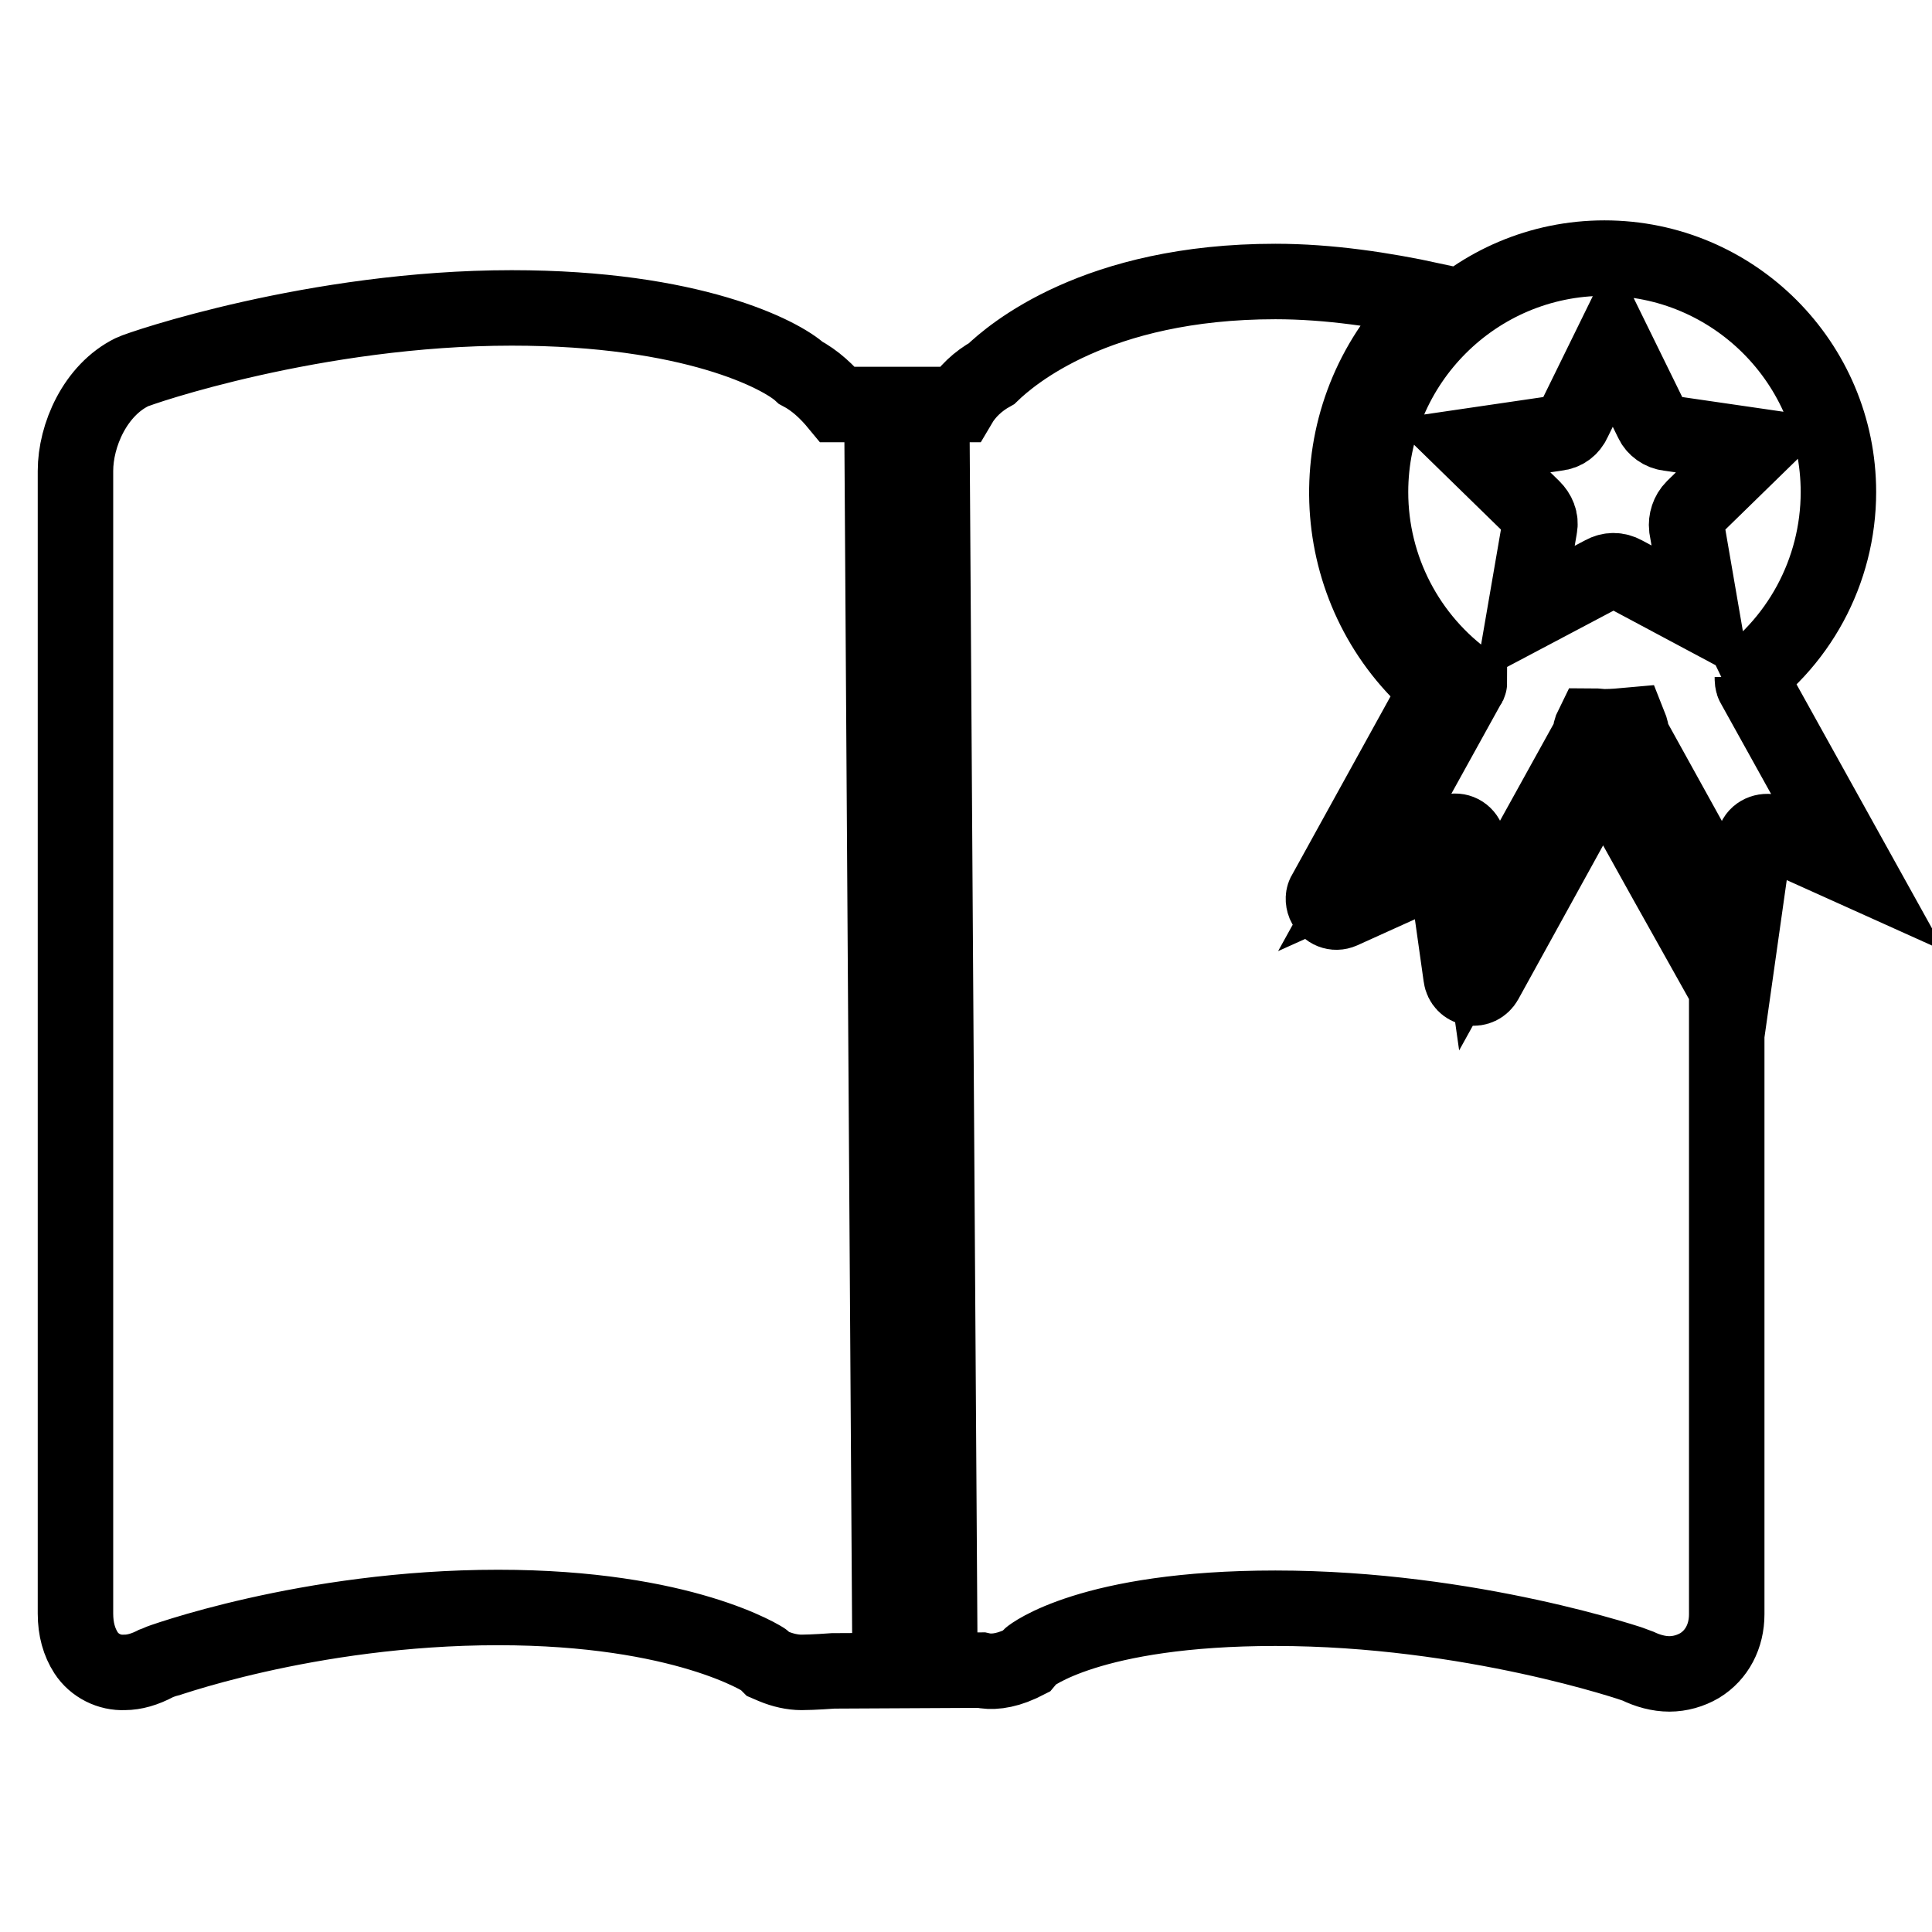 <?xml version="1.0" encoding="utf-8"?>
<!-- Svg Vector Icons : http://www.onlinewebfonts.com/icon -->
<!DOCTYPE svg PUBLIC "-//W3C//DTD SVG 1.1//EN" "http://www.w3.org/Graphics/SVG/1.1/DTD/svg11.dtd">
<svg version="1.1" xmlns="http://www.w3.org/2000/svg" xmlns:xlink="http://www.w3.org/1999/xlink" x="0px" y="0px" viewBox="0 0 256 256" enable-background="new 0 0 256 256" xml:space="preserve">
<g> <path stroke-width="10" fill-opacity="0" stroke="#000000"  d="M220.8,116.8l-8.4-15.1L196.8,130c-0.4,0.7-1.1,1-1.8,0.9c-0.7-0.1-1.3-0.7-1.4-1.5l-2.1-14.9l-13.7,6.2 c-0.9,0.4-1.9,0-2.3-0.9c-0.2-0.5-0.2-1.1,0.1-1.5l14.9-27c-14.4-12.2-16.1-33.8-3.9-48.2c1-1.2,2.1-2.3,3.2-3.3 c-6.5-1.4-13.7-2.5-20.8-2.5c-23.8,0-35,9.7-37.6,12.2c-1.8,1-3.3,2.4-4.3,4.1L111,53.6c-1.4-1.7-3-3.2-4.9-4.2 c-2.6-2.4-14.4-8.6-38.3-8.6c-26,0-49.3,8-50.3,8.5c-4.9,2.4-7.5,8.4-7.5,13.1v151.4c0,2.1,0.5,3.8,1.4,5.2 c1.1,1.7,3.1,2.7,5.1,2.6c1.3,0,2.7-0.4,4.2-1.2c0.2-0.1,20-7.4,45.3-7.4c24.6,0,35.2,6.9,35.3,7l0.5,0.5l0.7,0.3 c1.2,0.5,2.5,0.8,3.7,0.8c1.5,0,4.2-0.2,4.2-0.2l19.6-0.1c1.3,0.3,3,0.2,5.2-0.8l0.8-0.4l0.5-0.6c0.1-0.1,7.9-6.4,32.5-6.4 c25.9,0,47.7,7.5,47.9,7.6c1.4,0.7,2.9,1.1,4.3,1.1c1.4,0,2.8-0.4,4-1.1c2.3-1.4,3.6-3.9,3.6-6.8V131c0-0.1-0.1-0.1-0.1-0.1 L220.8,116.8z M117.9,214.5l-1-154.1l6.6,0l1,154.1L117.9,214.5z M232.4,90.8c-0.2-0.3-0.2-0.7-0.2-1.1c-0.7,0.5-1.4,0.9-2.1,1.3 l-0.6,0.2c8.8-5.7,14.1-15.5,14.1-26c0-17.1-13.9-31-31-31s-31,13.9-31,31c0,10.1,4.9,19.5,13.1,25.3c0,0.1,0,0.1-0.1,0.2 l-13.6,24.6l11.1-5c0.9-0.4,1.9,0,2.3,0.9c0.1,0.2,0.1,0.3,0.1,0.5l1.7,12l14.5-26.2c0-0.5,0.1-0.9,0.3-1.3c0.5,0,1.1,0.1,1.6,0.1 c1.1,0,2.2-0.1,3.3-0.2c0.2,0.5,0.3,0.9,0.3,1.4l14.5,26.2l1.7-12c0.1-1,1-1.6,2-1.5c0.2,0,0.3,0.1,0.5,0.1l11.1,5L232.4,90.8z  M206.3,57.4c1-0.1,1.8-0.7,2.2-1.6l5.2-10.6l5.2,10.6c0.4,0.9,1.3,1.5,2.2,1.6l11.7,1.7l-8.4,8.2c-0.7,0.7-1,1.7-0.9,2.6l2,11.6 L215.2,76c-0.9-0.5-1.9-0.5-2.8,0L202,81.5l2-11.6c0.2-1-0.2-1.9-0.9-2.6l-8.4-8.2L206.3,57.4L206.3,57.4z"/></g>
</svg>
